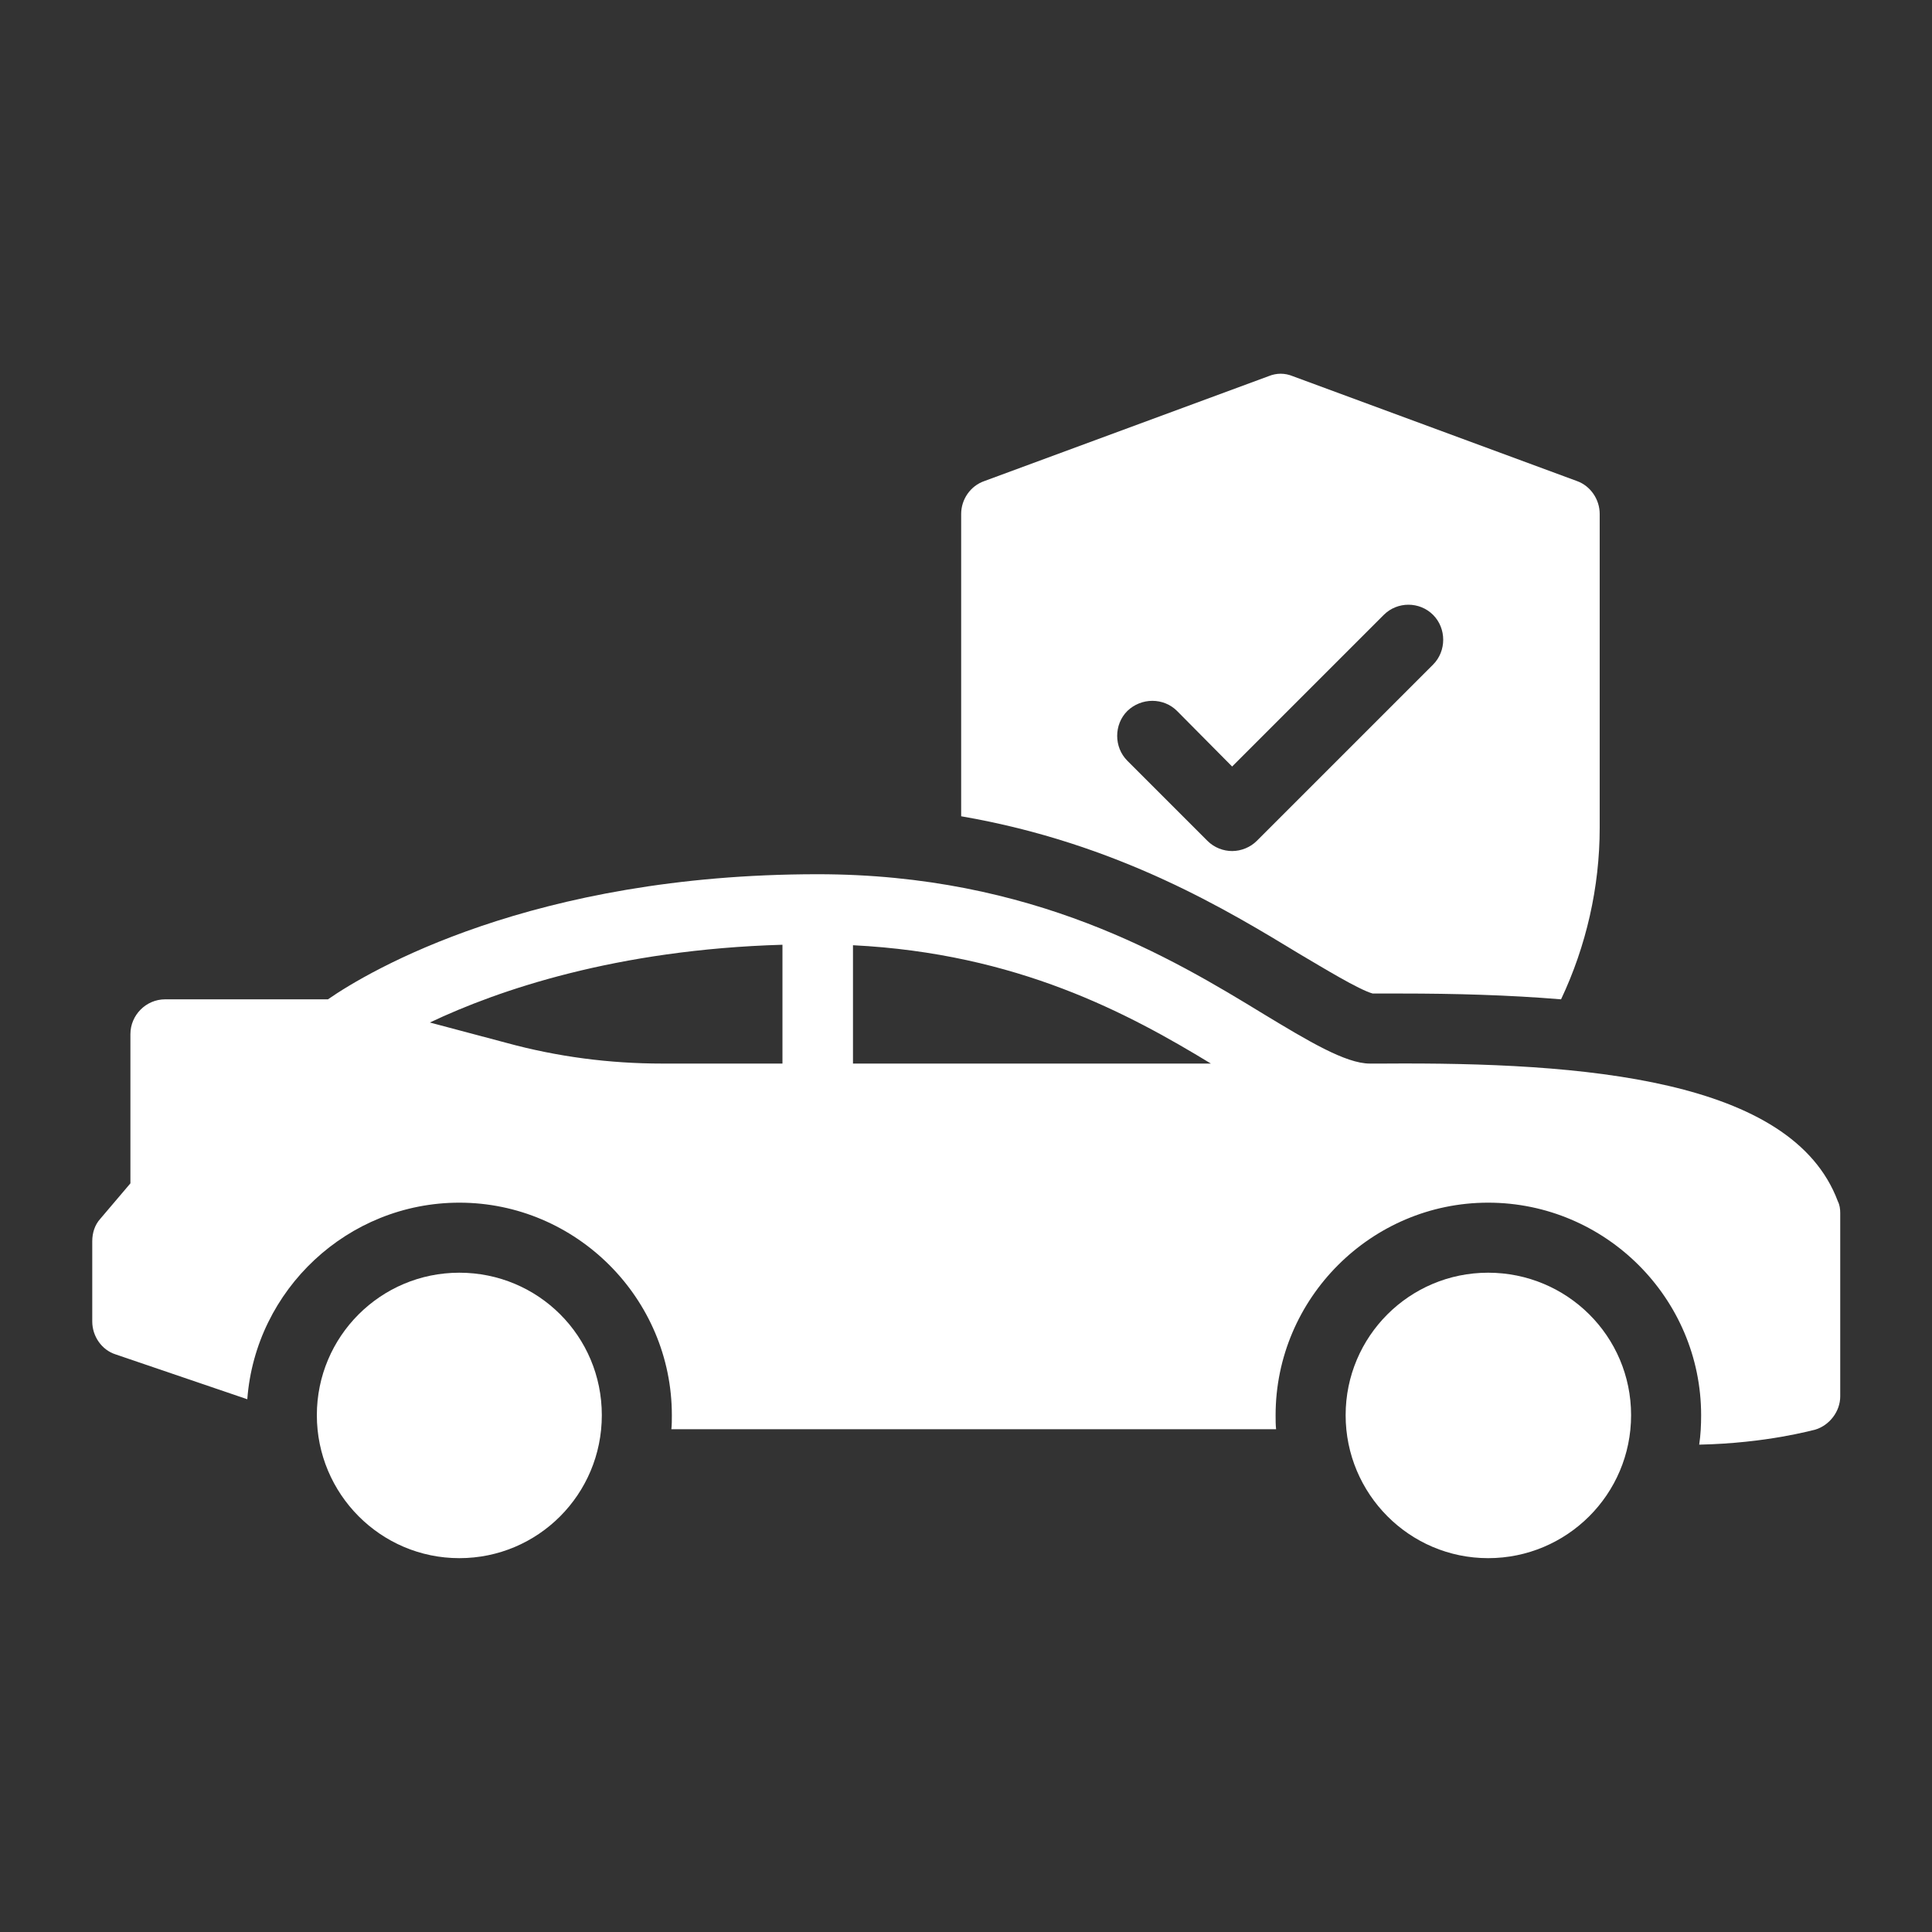 <svg xmlns="http://www.w3.org/2000/svg" xmlns:xlink="http://www.w3.org/1999/xlink" id="svg" x="0px" y="0px" viewBox="0 0 400 400" style="enable-background:new 0 0 400 400;" xml:space="preserve"><rect x="0" y="0" width="400" height="400" fill="#333333" stroke="none"/><style type="text/css">	.st0{fill:#FFFFFF;}</style><g>	<path class="st0" d="M286.6,220.2h-3c-5,0-12.8-4.7-21.9-10.2c-19-11.6-47.8-29-92.4-29c-59.1,0-92.9,20-101.4,25.9H34.2  c-4,0-7.2,3.3-7.2,7.2V245l-6.2,7.3c-1.2,1.3-1.7,3-1.7,4.7v16.6c0,3.1,2,5.9,4.8,6.8l27.3,9.3C52.9,267,72,249,95.1,249  c24.2,0,44,19.8,44,44c0,1,0,2-0.1,2.9h125.2c-0.1-0.9-0.1-1.9-0.1-2.9c0-24.2,19.8-44,44-44c24.3,0,44.1,19.8,44.1,44  c0,2.1-0.1,4.1-0.4,6.1c14-0.3,23.4-3,24-3.1c3-0.9,5.2-3.8,5.2-6.9v-37.9c0-0.9-0.1-1.7-0.5-2.5  C371,223.3,327.8,219.9,286.6,220.2z M162.1,220.2h-25c-10.9,0-21.7-1.4-32.3-4.3l-15.8-4.2c14.1-6.7,38.6-15.1,73-16.1V220.2z   M176.6,220.2v-24.5c34,1.7,57,14.1,74.1,24.5H176.6z"></path>	<path class="st0" d="M284.2,205.7h5.9c11.1,0,22.2,0.3,33.1,1.2c5.2-11,8-23.2,8-35.5v-65c0-3-1.9-5.8-4.7-6.8l-58.8-21.7  c-1.7-0.7-3.4-0.7-5.1,0l-58.8,21.7c-2.9,1-4.8,3.8-4.8,6.8V169c32.5,5.6,55.2,19.5,70.2,28.6C273.8,200.3,281.3,204.9,284.2,205.7  z M255.1,176.2c-1.8,0-3.7-0.7-5.1-2.1l-16.6-16.6c-2.8-2.8-2.8-7.5,0-10.3c2.9-2.8,7.5-2.8,10.3,0l11.4,11.5l31.4-31.4  c2.8-2.8,7.4-2.8,10.2,0c2.8,2.8,2.8,7.5,0,10.3l-36.5,36.5C258.9,175.4,257,176.2,255.1,176.2z"></path>	<path class="st0" d="M95.1,263.5c-16.3,0-29.5,13.2-29.5,29.5s13.2,29.6,29.5,29.6s29.5-13.2,29.5-29.6S111.4,263.5,95.1,263.5z"></path>	<path class="st0" d="M308.1,263.5c-16.3,0-29.5,13.2-29.5,29.5s13.2,29.6,29.5,29.6s29.6-13.2,29.6-29.6S324.4,263.5,308.1,263.5z"></path></g></svg>